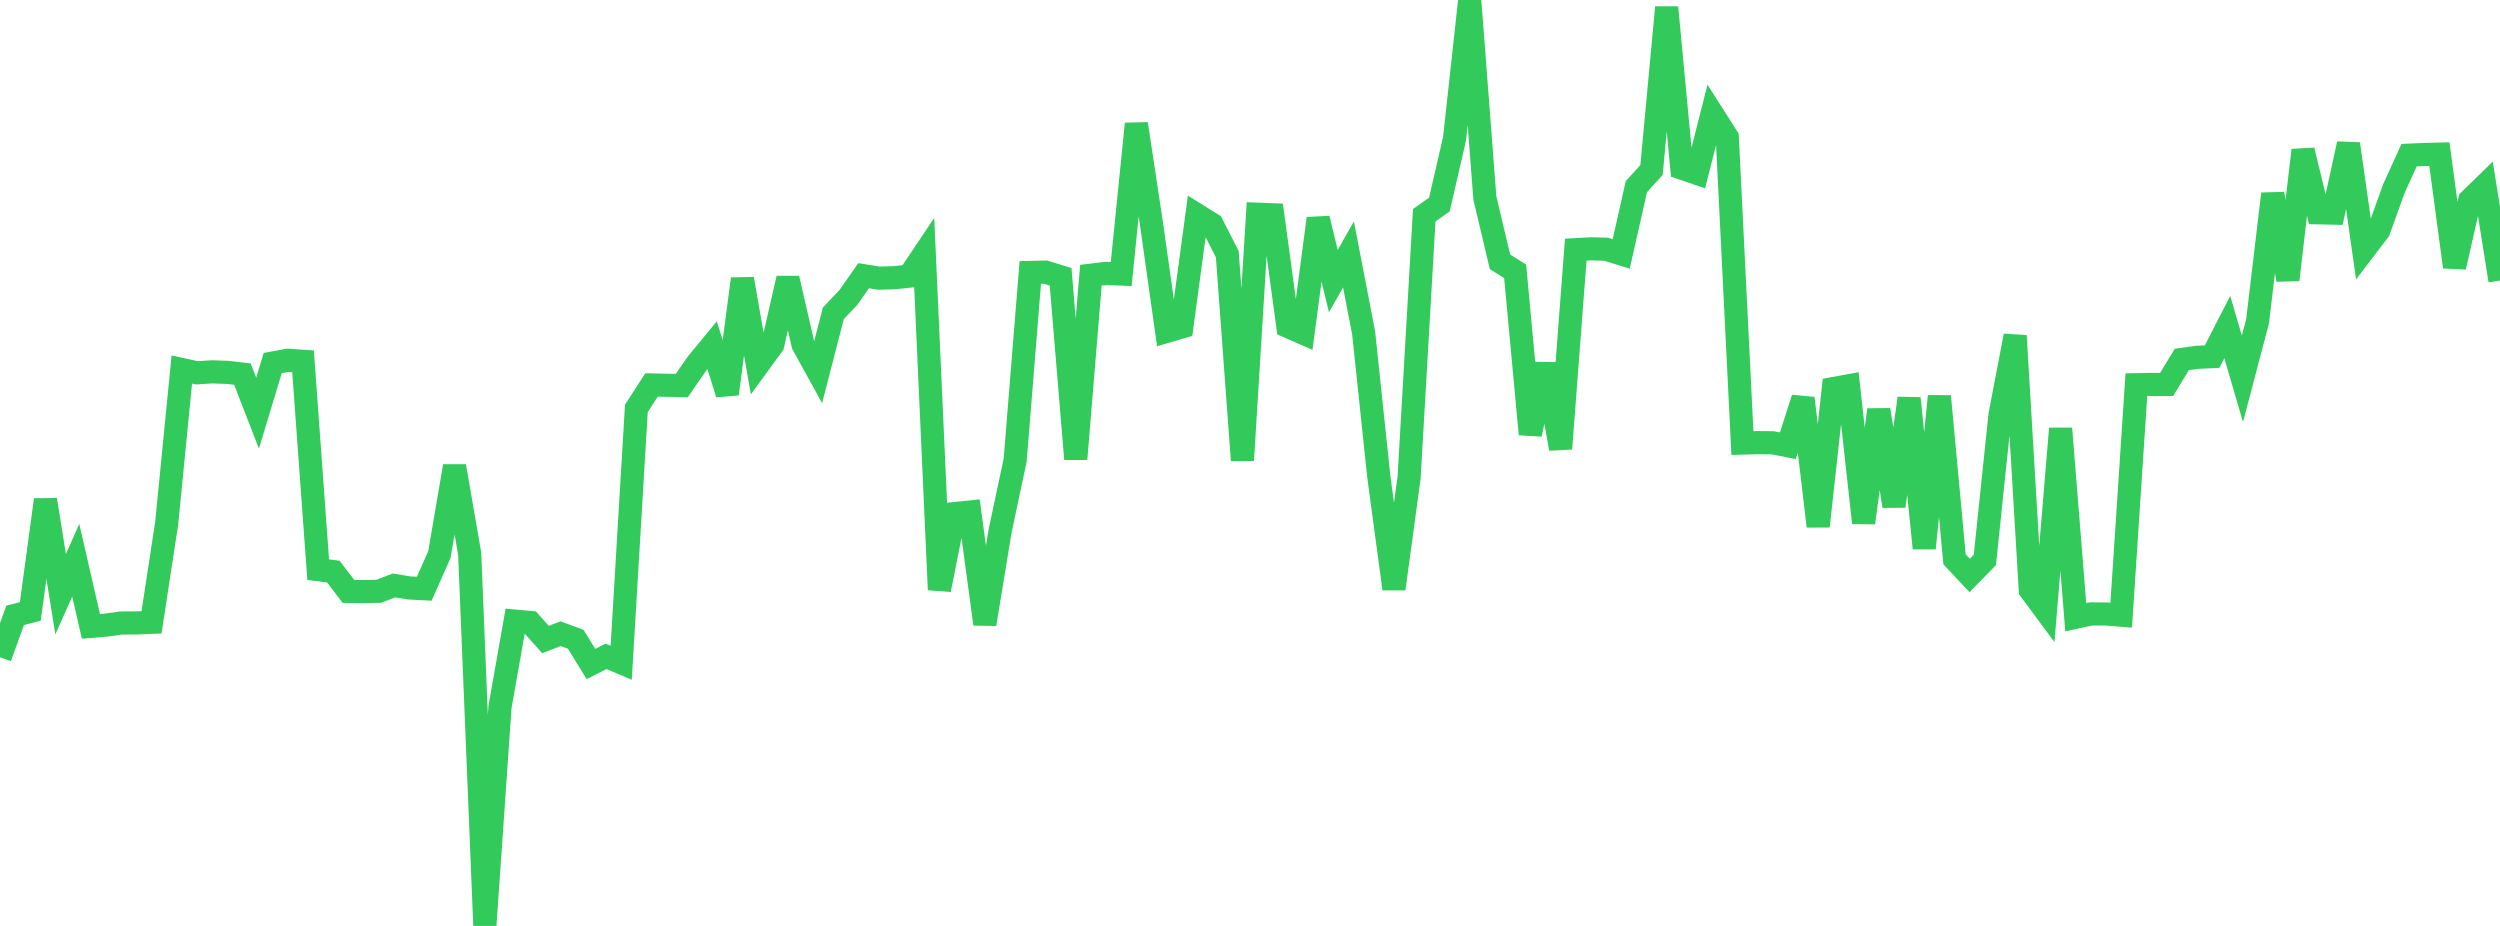 <?xml version="1.0" standalone="no"?>
<!DOCTYPE svg PUBLIC "-//W3C//DTD SVG 1.1//EN" "http://www.w3.org/Graphics/SVG/1.1/DTD/svg11.dtd">

<svg width="135" height="50" viewBox="0 0 135 50" preserveAspectRatio="none" 
  xmlns="http://www.w3.org/2000/svg"
  xmlns:xlink="http://www.w3.org/1999/xlink">


<polyline points="0.0, 35.493 0.818, 33.228 1.636, 33.018 2.455, 26.988 3.273, 32.087 4.091, 30.254 4.909, 33.824 5.727, 33.757 6.545, 33.643 7.364, 33.639 8.182, 33.606 9.0, 28.261 9.818, 19.954 10.636, 20.132 11.455, 20.079 12.273, 20.108 13.091, 20.202 13.909, 22.31 14.727, 19.604 15.545, 19.453 16.364, 19.509 17.182, 30.763 18.0, 30.866 18.818, 31.936 19.636, 31.945 20.455, 31.929 21.273, 31.613 22.091, 31.749 22.909, 31.792 23.727, 29.946 24.545, 25.173 25.364, 29.905 26.182, 50.0 27.0, 38.177 27.818, 33.54 28.636, 33.614 29.455, 34.533 30.273, 34.219 31.091, 34.521 31.909, 35.855 32.727, 35.442 33.545, 35.788 34.364, 22.055 35.182, 20.787 36.0, 20.804 36.818, 20.819 37.636, 19.634 38.455, 18.641 39.273, 21.273 40.091, 15.06 40.909, 19.74 41.727, 18.617 42.545, 15.034 43.364, 18.607 44.182, 20.091 45.0, 16.92 45.818, 16.059 46.636, 14.888 47.455, 15.02 48.273, 14.998 49.091, 14.913 49.909, 13.693 50.727, 31.846 51.545, 27.734 52.364, 27.65 53.182, 33.701 54.0, 28.698 54.818, 24.853 55.636, 14.711 56.455, 14.693 57.273, 14.947 58.091, 24.79 58.909, 14.861 59.727, 14.762 60.545, 14.799 61.364, 6.687 62.182, 12.103 63.0, 17.894 63.818, 17.656 64.636, 11.605 65.455, 12.115 66.273, 13.728 67.091, 24.855 67.909, 11.568 68.727, 11.599 69.545, 17.627 70.364, 17.985 71.182, 11.799 72.0, 15.18 72.818, 13.739 73.636, 17.975 74.455, 25.736 75.273, 31.798 76.091, 25.789 76.909, 11.623 77.727, 11.044 78.545, 7.493 79.364, 0.0 80.182, 10.69 81.0, 14.139 81.818, 14.651 82.636, 23.448 83.455, 19.666 84.273, 24.231 85.091, 13.482 85.909, 13.437 86.727, 13.458 87.545, 13.712 88.364, 10.081 89.182, 9.179 90.0, 0.398 90.818, 9.081 91.636, 9.36 92.455, 6.128 93.273, 7.414 94.091, 23.926 94.909, 23.903 95.727, 23.911 96.545, 24.07 97.364, 21.505 98.182, 28.417 99.0, 20.983 99.818, 20.835 100.636, 28.233 101.455, 22.13 102.273, 27.332 103.091, 21.508 103.909, 29.605 104.727, 21.395 105.545, 30.204 106.364, 31.076 107.182, 30.238 108.0, 22.409 108.818, 18.132 109.636, 31.861 110.455, 32.968 111.273, 23.141 112.091, 33.331 112.909, 33.152 113.727, 33.155 114.545, 33.219 115.364, 20.774 116.182, 20.76 117.0, 20.758 117.818, 19.41 118.636, 19.296 119.455, 19.257 120.273, 17.657 121.091, 20.456 121.909, 17.348 122.727, 10.468 123.545, 15.109 124.364, 8.113 125.182, 11.491 126.0, 11.509 126.818, 7.768 127.636, 13.521 128.455, 12.446 129.273, 10.176 130.091, 8.379 130.909, 8.343 131.727, 8.324 132.545, 14.416 133.364, 10.812 134.182, 10.014 135.0, 15.15" fill="none" stroke="#32ca5b" stroke-width="1.25"/>

</svg>